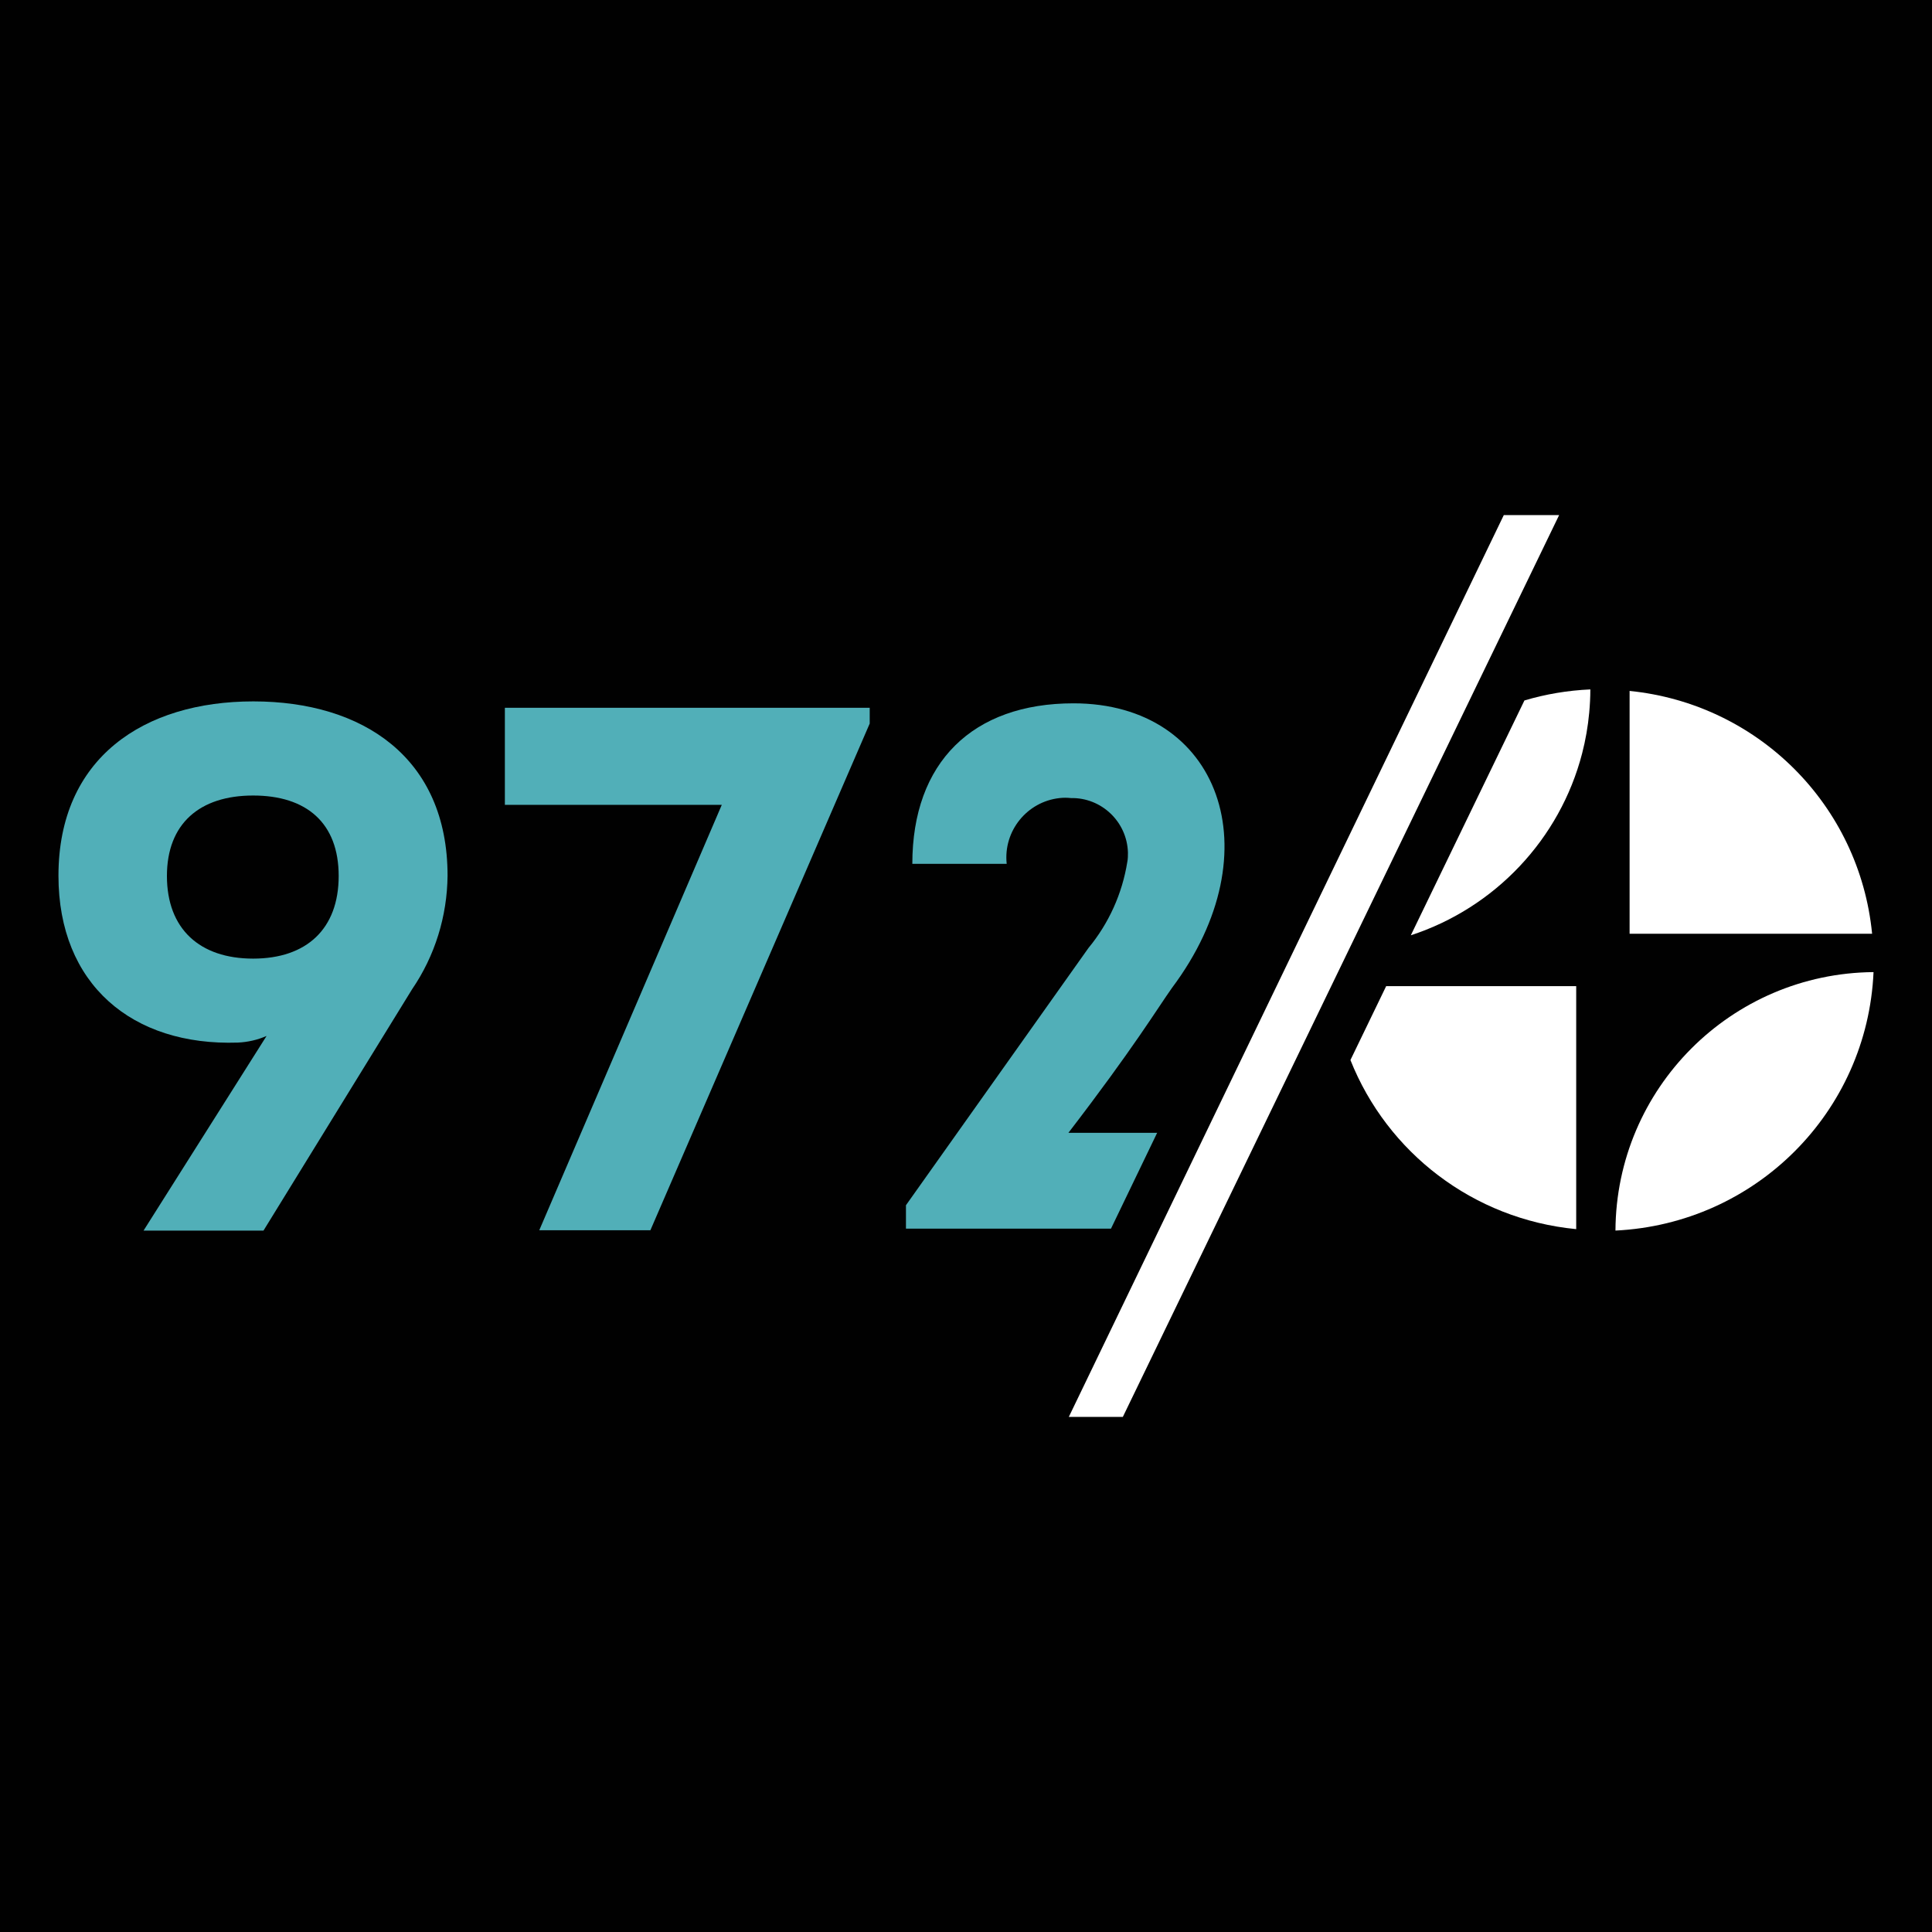 <?xml version="1.0" encoding="UTF-8"?>
<svg id="Layer_1" data-name="Layer 1" xmlns="http://www.w3.org/2000/svg" viewBox="0 0 500 500">
  <defs>
    <style>
      .cls-1 {
        fill: #010101;
      }

      .cls-2 {
        fill: #51afb8;
      }

      .cls-3 {
        fill: #fff;
      }
    </style>
  </defs>
  <rect class="cls-1" width="500" height="500"/>
  <path class="cls-3" d="M484.5,241.65c-3.26-33.26-29.46-59.48-62.76-62.84v62.84h62.76Z"/>
  <g>
    <path class="cls-2" d="M37.15,318.48l31.84-50.38c-2.34,1.03-4.85,1.6-7.42,1.72-27.39.92-46.44-15.1-46.44-43.18,0-30.54,22.14-45.12,50.44-45.12s50.26,14.53,50.26,45.12c-.11,10.47-3.25,20.7-9.19,29.39l-38.45,62.45h-31.04ZM43.2,226.7c0,13.73,8.5,21.39,22.31,21.39s22.14-7.66,22.14-21.39-8.33-20.82-22.14-20.82-22.31,7.26-22.31,20.82Z"/>
    <path class="cls-2" d="M225.09,187.23l-56.77,131.16h-28.76l47.24-110.1h-56.14v-25.11h94.42v4.05Z"/>
    <path class="cls-2" d="M299.49,293.18h-22.99c16.94-22.06,22.88-31.97,26.82-37.53,26.47-35.36,12.27-73.63-25.5-73.63-26.13,0-41.71,15.3-41.71,41.54h24.42c-.91-8.48,5.25-16.1,13.69-17.02.97-.11,1.94-.11,2.91,0,7.93-.17,14.55,6.13,14.78,14.1,0,.8,0,1.66-.17,2.46-1.31,8.19-4.79,15.87-10.04,22.23l-47.24,66.58v6.07h53.06l11.98-24.87v.06Z"/>
    <polygon class="cls-3" points="403.5 133.31 380.29 181.28 350.89 242.05 344.52 255.21 335.27 274.34 290.59 366.69 276.61 366.69 335.23 245.15 361.93 189.8 389.18 133.31 403.5 133.31"/>
    <path class="cls-3" d="M407.92,255.21v62.89c-26.74-2.58-48.93-19.89-58.43-43.76l9.25-19.13h49.17Z"/>
    <path class="cls-3" d="M411.58,178.42c0,2.02-.11,4.02-.29,5.99-.33,3.61-.95,7.13-1.83,10.54-5.75,22.25-22.62,40.02-44.34,47.1l29.4-60.77c5.44-1.62,11.16-2.6,17.06-2.86Z"/>
    <path class="cls-3" d="M418.08,318.47c36.28-1.76,65.18-30.66,66.79-66.89-36.82.31-66.6,30.08-66.79,66.89Z"/>
  </g>
</svg>